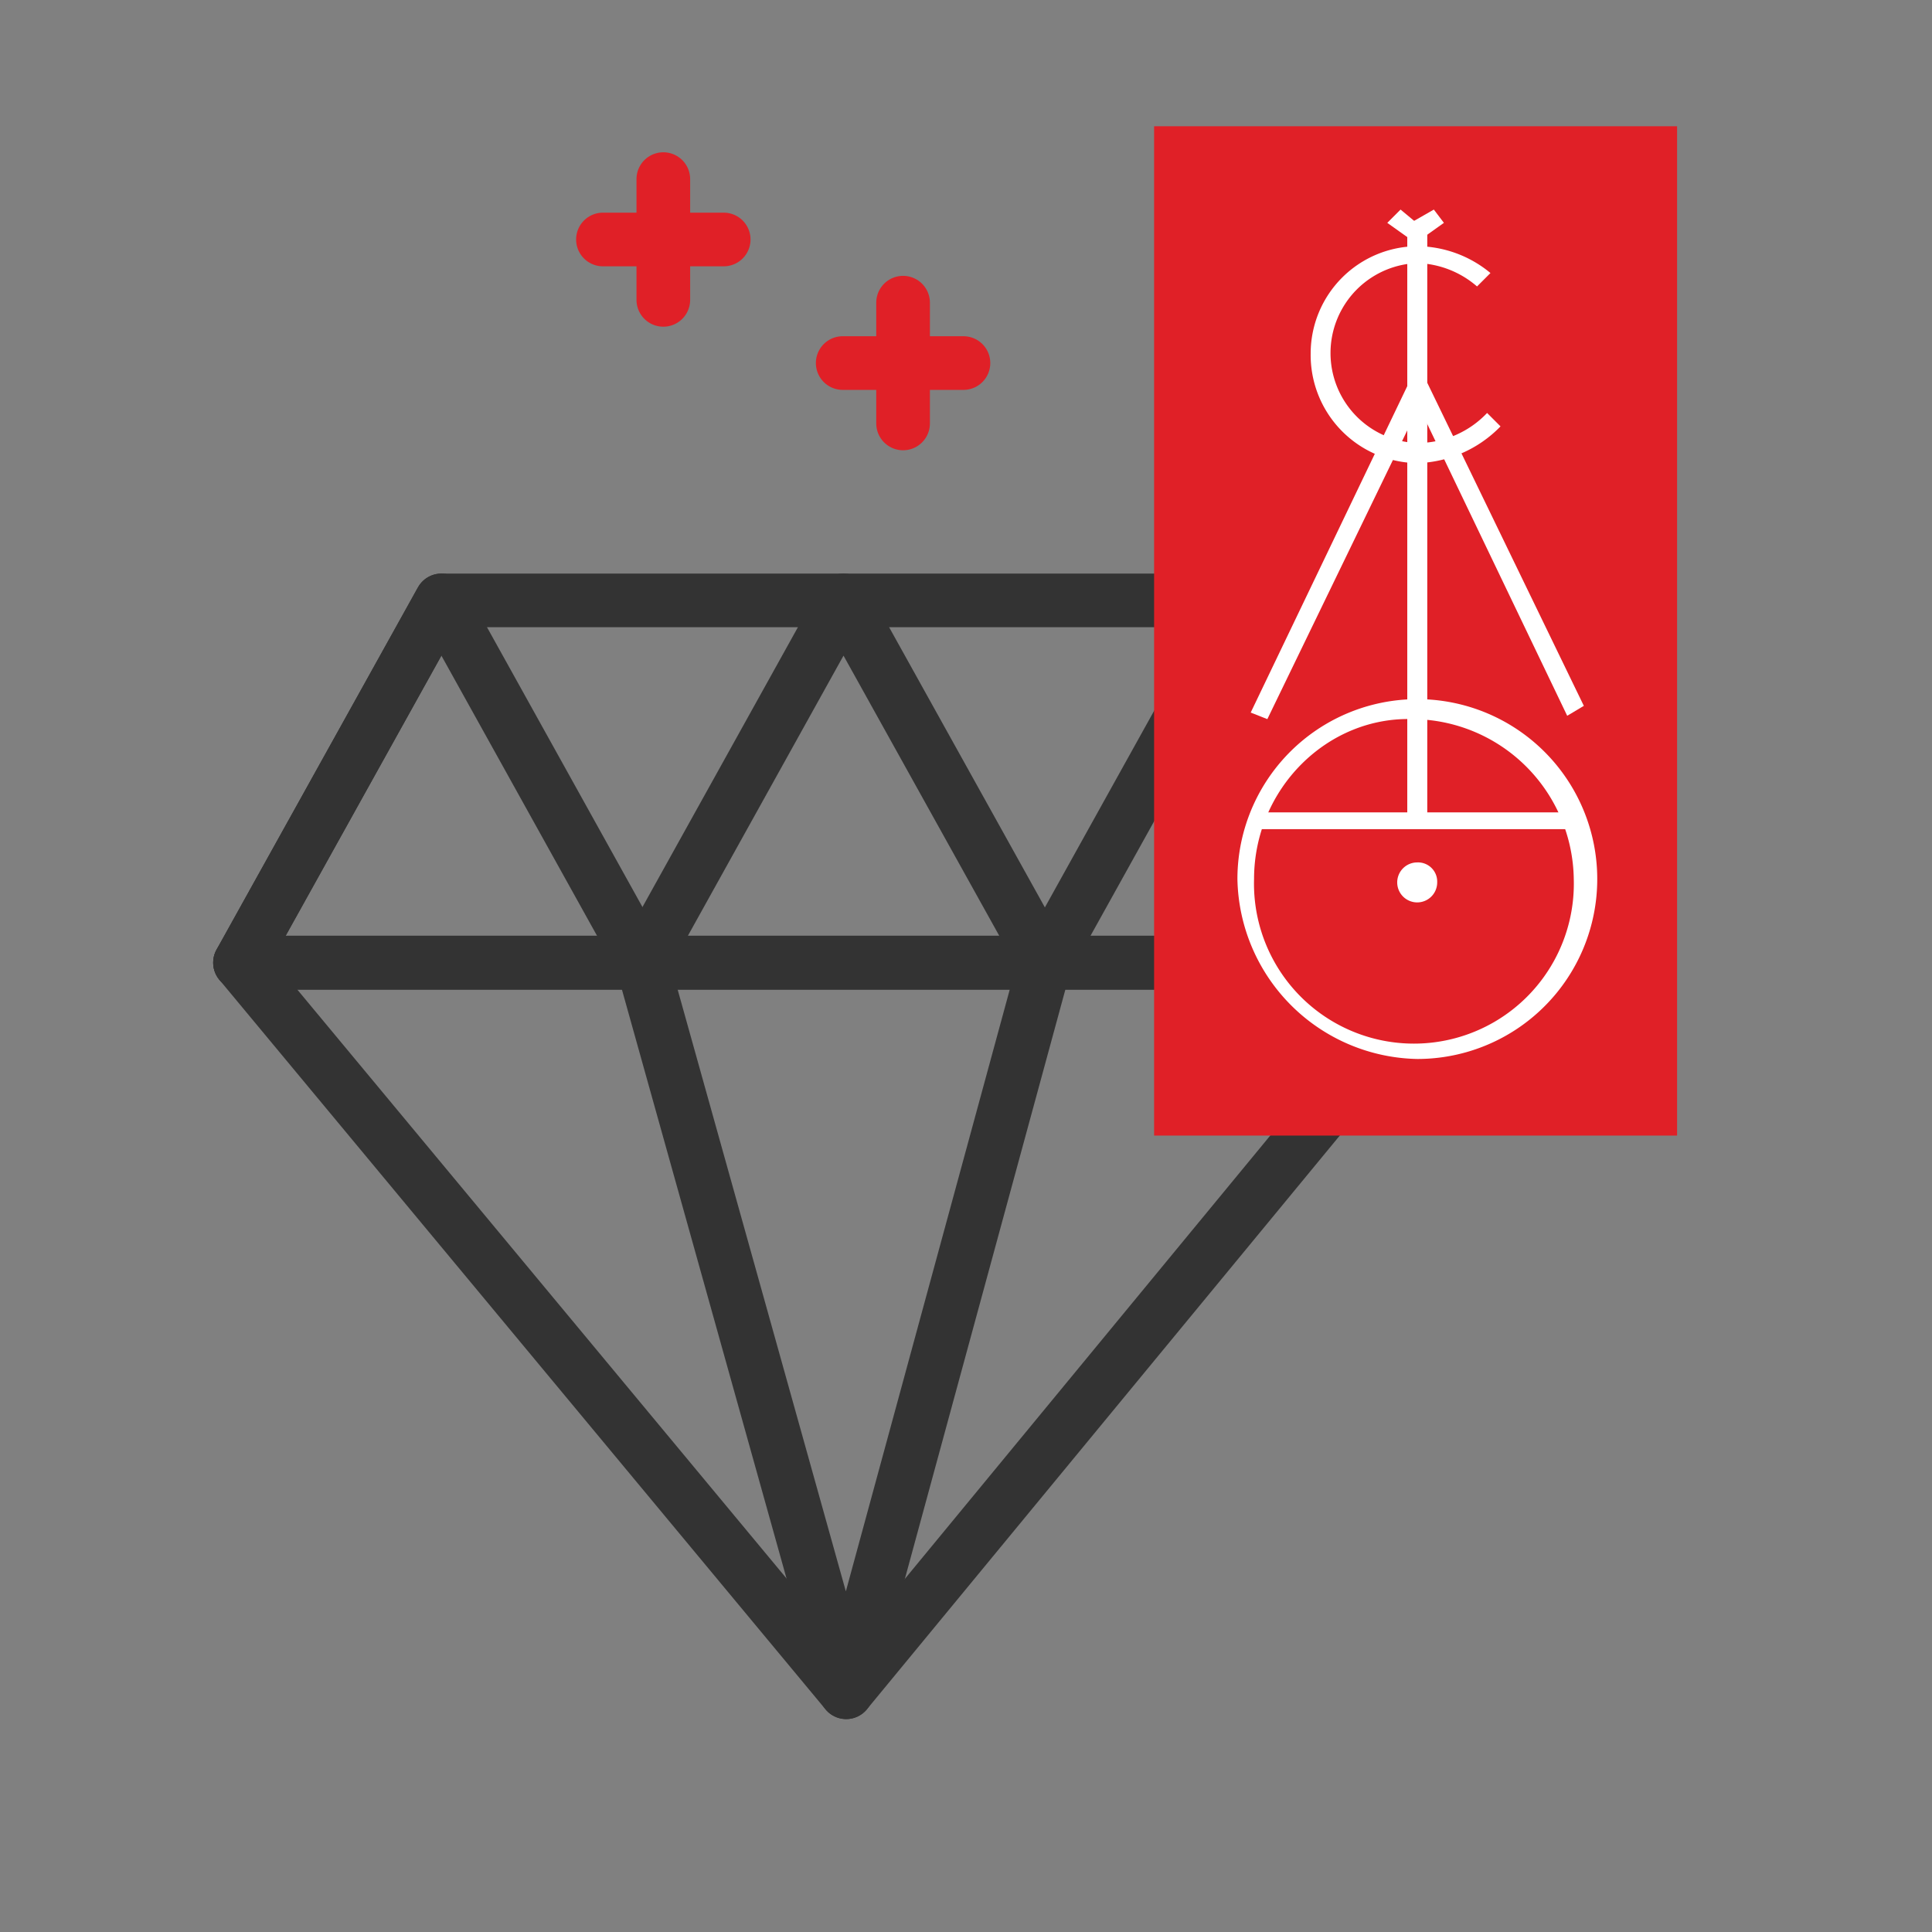 <svg xmlns="http://www.w3.org/2000/svg" viewBox="0 0 144 144"><rect x="0" y="0" width="144" height="144" fill="#808080" stroke="none"/><defs><style>.cls-1,.cls-4{fill:none;stroke-linecap:round;stroke-linejoin:round;stroke-width:4px;}.cls-1{stroke:#333;}.cls-2{fill:#e02027;}.cls-3{fill:#fff;}.cls-4{stroke:#e02027;}</style></defs><title>icone</title><g id="Layer_1" data-name="Layer 1"><polygon class="cls-1" points="107.89 71.75 17.89 71.75 32.9 44.75 92.88 44.75 107.89 71.75"/><polygon class="cls-1" points="63.07 126.13 107.89 71.75 17.89 71.75 63.07 126.13"/><polygon class="cls-1" points="32.9 44.75 17.89 71.75 47.9 71.75 32.9 44.75"/><polygon class="cls-1" points="92.88 44.75 77.88 71.75 107.89 71.75 92.88 44.75"/><polygon class="cls-1" points="62.87 44.75 47.87 71.75 77.88 71.75 62.87 44.75"/><polyline class="cls-1" points="47.87 71.75 63.07 126.13 77.88 71.75"/><g id="Loghi"><g id="Logo-Compass-EXE-neg-Copy"><g id="Group"><polygon id="Rectangle-path" class="cls-2" points="86.02 9.41 125 9.41 125 84.64 86.02 84.64 86.02 9.41"/><path id="Shape" class="cls-3" d="M93.47,65.52a11.92,11.92,0,1,0,23.83,0A12.09,12.09,0,0,0,105.38,53.6c-6.45-.25-11.91,5.22-11.91,11.92m-1.24,0a13.41,13.41,0,1,1,13.4,13.41,13.67,13.67,0,0,1-13.4-13.41"/><path id="Shape-2" data-name="Shape" class="cls-3" d="M97.69,26.29a8,8,0,0,1,7.94-7.94,8.64,8.64,0,0,1,5.46,2l-1,1a7.1,7.1,0,0,0-4.47-1.74,6.71,6.71,0,0,0,0,13.41,7.16,7.16,0,0,0,5.22-2.24l1,1a9,9,0,0,1-6.21,2.74,8.06,8.06,0,0,1-7.94-8.2"/><polygon id="Rectangle-path-2" data-name="Rectangle-path" class="cls-3" points="104.89 16.61 106.38 16.61 106.38 61.05 104.89 61.05 104.89 16.61"/><polygon id="Rectangle-path-3" data-name="Rectangle-path" class="cls-3" points="93.22 60.55 117.3 60.55 117.3 61.8 93.22 61.8 93.22 60.55"/><polygon id="Shape-3" data-name="Shape" class="cls-3" points="93.22 53.11 104.89 28.78 106.13 29.52 94.46 53.6 93.22 53.11"/><polygon id="Shape-4" data-name="Shape" class="cls-3" points="105.14 29.02 106.38 28.53 118.05 52.61 116.81 53.35 105.14 29.02"/><path id="Shape-5" data-name="Shape" class="cls-3" d="M107.12,65.77a1.49,1.49,0,1,1-1.49-1.49,1.43,1.43,0,0,1,1.49,1.49"/><polygon id="Rectangle-path-4" data-name="Rectangle-path" class="cls-3" points="103.4 16.61 104.39 15.62 105.88 16.86 105.14 17.85 103.4 16.61"/><polygon id="Shape-6" data-name="Shape" class="cls-3" points="105.14 16.61 106.87 15.62 107.62 16.61 105.88 17.85 105.14 16.61"/></g></g></g><line class="cls-4" x1="49.44" y1="13.35" x2="49.44" y2="22.35"/><line class="cls-4" x1="44.94" y1="17.85" x2="53.94" y2="17.85"/><line class="cls-4" x1="67.31" y1="22.56" x2="67.31" y2="31.56"/><line class="cls-4" x1="62.81" y1="27.06" x2="71.81" y2="27.06"/></g></svg>